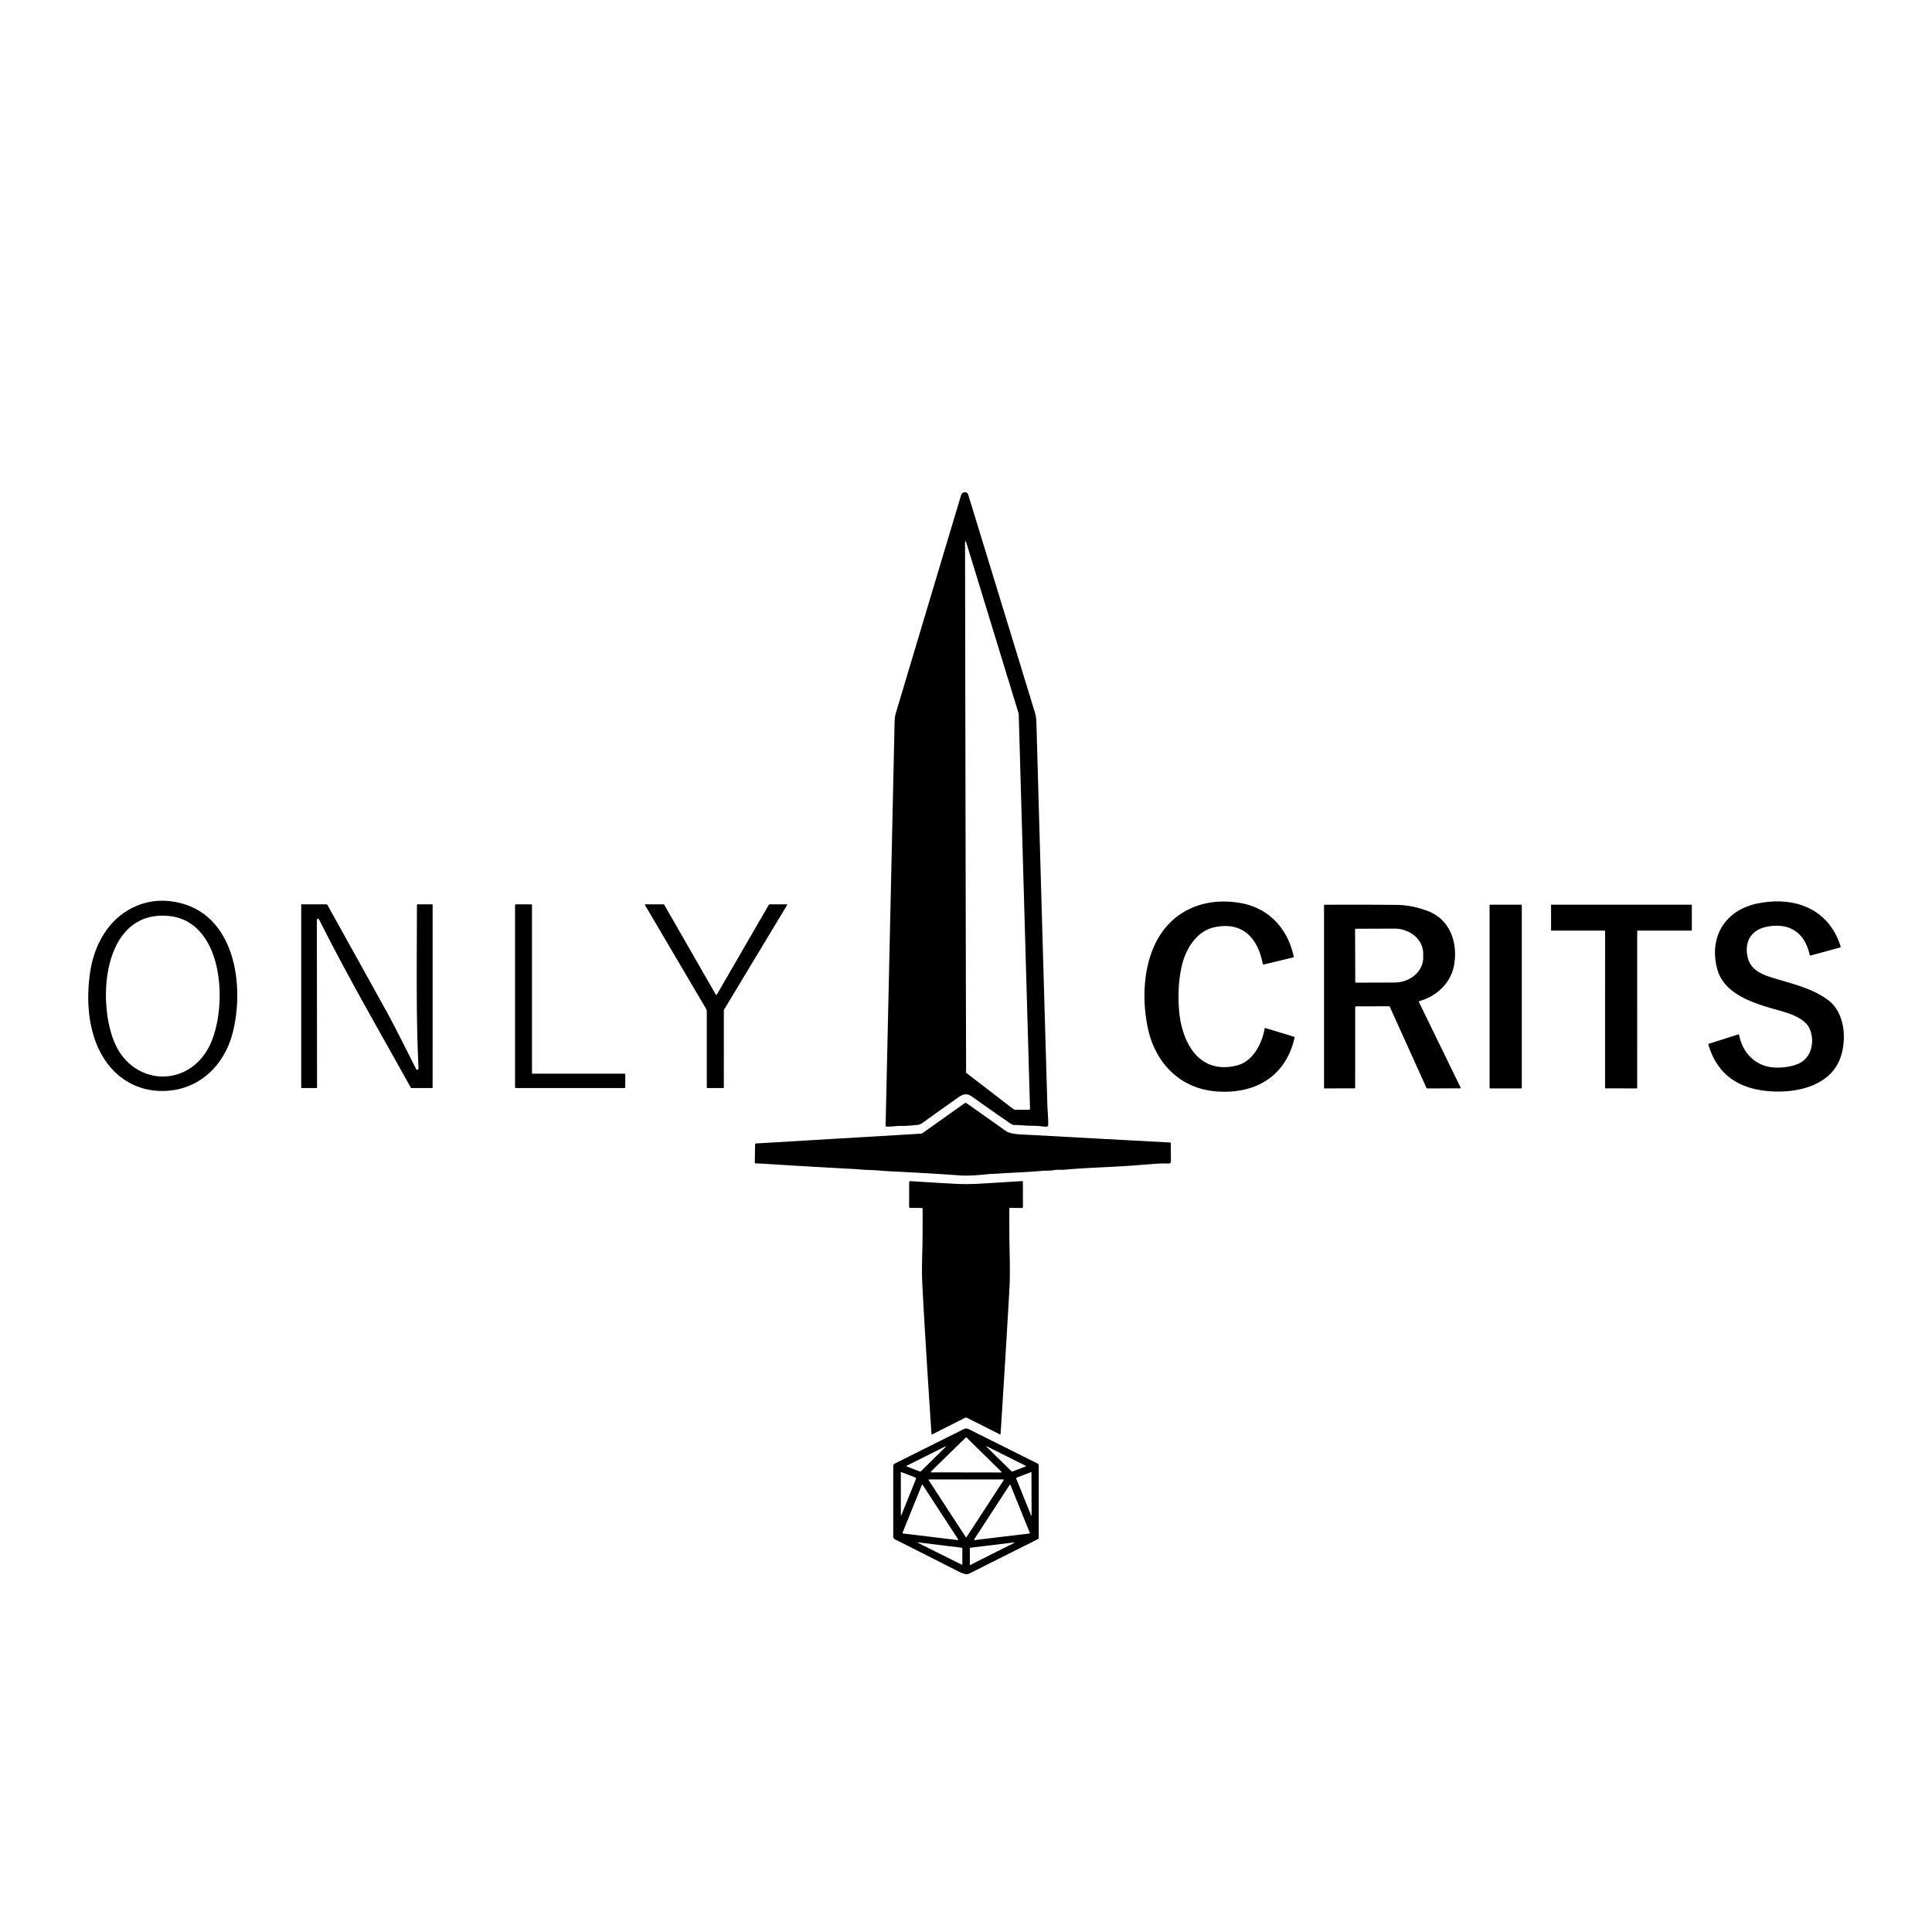 <?xml version="1.0" encoding="UTF-8" standalone="no"?>
<!DOCTYPE svg PUBLIC "-//W3C//DTD SVG 1.1//EN" "http://www.w3.org/Graphics/SVG/1.1/DTD/svg11.dtd">
<svg xmlns="http://www.w3.org/2000/svg" version="1.1" viewBox="0.00 0.00 1448.00 1448.00">
<path fill="#000000" d="
  M 687.67 843.11
  C 683.55 843.45 679.35 843.95 675.23 843.85
  C 671.68 843.76 667.99 844.60 664.30 844.31
  Q 663.74 844.27 663.75 843.70
  Q 667.15 691.76 670.50 540.76
  C 670.54 539.22 670.79 536.48 671.26 534.93
  Q 695.77 453.01 720.32 371.11
  C 721.09 368.52 724.77 367.87 725.67 370.80
  Q 750.62 452.21 775.53 533.64
  Q 776.64 537.27 776.75 541.08
  Q 780.79 684.10 784.94 827.11
  C 785.07 831.84 785.65 837.57 785.63 842.67
  Q 785.62 844.68 783.62 844.45
  Q 777.81 843.76 772.63 843.73
  C 768.47 843.71 764.33 843.15 760.13 843.18
  Q 758.91 843.19 756.89 841.79
  Q 742.50 831.87 728.27 821.74
  C 724.64 819.16 721.66 820.01 718.08 822.55
  Q 704.83 831.93 691.67 841.41
  C 690.54 842.22 689.20 842.98 687.67 843.11
  Z
  M 763.47 534.82
  L 724.02 405.98
  Q 723.84 405.38 723.38 405.89
  Q 723.29 406.00 723.29 406.50
  Q 723.58 605.18 724.08 803.74
  A 0.63 0.62 18.2 0 0 724.32 804.21
  L 759.15 830.97
  A 3.97 3.94 -26.1 0 0 761.55 831.78
  L 771.24 831.77
  A 0.74 0.74 0.0 0 0 771.98 831.01
  L 763.51 535.06
  A 0.81 0.69 40.3 0 0 763.47 534.82
  Z"
/>
<path fill="#000000" d="
  M 72.32 782.40
  C 65.57 765.50 64.93 746.06 67.61 728.27
  C 70.54 708.75 80.73 689.67 98.87 680.53
  Q 114.01 672.89 131.03 675.91
  C 176.40 683.94 183.69 738.95 174.22 774.75
  C 167.98 798.35 149.60 816.44 124.26 817.61
  C 99.77 818.73 81.13 804.47 72.32 782.40
  Z
  M 125.57 686.42
  C 75.93 682.71 72.50 753.09 86.63 783.17
  C 100.42 812.52 137.87 815.21 154.94 787.65
  C 171.55 760.82 169.92 689.74 125.57 686.42
  Z"
/>
<path fill="#000000" d="
  M 911.87 818.02
  C 883.77 815.92 865.23 795.88 860.01 769.24
  C 856.10 749.30 856.88 726.61 865.41 708.22
  C 877.31 682.54 902.58 672.03 929.73 676.80
  C 951.15 680.57 965.19 696.12 969.64 716.97
  A 0.50 0.49 77.5 0 1 969.27 717.56
  L 947.12 722.89
  Q 946.57 723.02 946.46 722.46
  C 942.64 703.04 931.42 690.49 910.23 694.95
  C 897.05 697.73 888.74 710.91 885.77 723.78
  Q 882.32 738.72 883.63 756.49
  C 885.39 780.49 898.06 805.73 926.99 798.57
  C 938.93 795.61 945.86 782.39 947.82 770.92
  A 0.54 0.53 13.0 0 1 948.50 770.50
  L 969.96 777.06
  Q 970.37 777.19 970.28 777.60
  C 963.77 806.83 940.70 820.17 911.87 818.02
  Z"
/>
<path fill="#000000" d="
  M 1318.14 816.82
  Q 1288.81 811.45 1280.43 782.99
  A 0.58 0.57 -16.8 0 1 1280.81 782.29
  L 1302.75 775.28
  Q 1303.30 775.11 1303.41 775.67
  C 1306.09 789.37 1316.04 799.51 1330.23 800.10
  Q 1339.14 800.47 1346.74 797.72
  C 1357.60 793.79 1360.46 780.91 1356.37 771.20
  C 1353.16 763.58 1342.28 759.84 1334.74 757.69
  C 1317.13 752.69 1292.15 746.45 1286.90 725.78
  C 1280.73 701.54 1293.45 681.80 1317.76 677.03
  C 1345.46 671.61 1370.73 681.28 1379.52 709.41
  Q 1379.70 709.96 1379.14 710.12
  L 1357.01 716.16
  A 0.52 0.52 0.0 0 1 1356.36 715.77
  C 1352.84 699.49 1341.81 691.46 1325.02 694.42
  C 1313.32 696.48 1307.22 704.67 1309.74 717.02
  C 1311.66 726.42 1319.69 730.08 1328.02 732.67
  C 1342.54 737.18 1358.27 740.56 1370.30 749.66
  C 1383.13 759.37 1384.27 780.17 1378.97 793.76
  C 1369.92 816.98 1338.86 820.61 1318.14 816.82
  Z"
/>
<path fill="#000000" d="
  M 237.48 691.47
  L 237.62 814.81
  Q 237.62 815.48 236.95 815.48
  L 226.24 815.49
  Q 225.75 815.49 225.75 814.99
  L 225.75 678.26
  Q 225.75 677.78 226.24 677.78
  L 244.51 677.78
  A 1.09 1.09 0.0 0 1 245.47 678.35
  Q 267.50 718.04 289.59 757.86
  Q 295.87 769.19 311.81 801.17
  Q 312.38 802.32 313.39 801.37
  Q 313.70 801.08 313.68 800.65
  C 311.92 765.20 312.34 730.53 312.50 678.28
  Q 312.50 677.77 313.01 677.77
  L 323.75 677.76
  Q 324.25 677.76 324.25 678.25
  L 324.24 815.00
  Q 324.24 815.49 323.75 815.49
  L 308.54 815.49
  Q 308.06 815.49 307.83 815.07
  C 284.97 773.87 261.19 732.97 240.04 690.86
  Q 237.47 685.75 237.48 691.47
  Z"
/>
<path fill="#000000" d="
  M 399.34 804.70
  L 468.02 804.71
  A 0.62 0.62 0.0 0 1 468.64 805.33
  L 468.60 814.87
  A 0.62 0.62 0.0 0 1 467.98 815.49
  L 386.65 815.49
  A 0.62 0.62 0.0 0 1 386.03 814.87
  L 386.03 678.42
  A 0.62 0.62 0.0 0 1 386.65 677.80
  L 398.10 677.78
  A 0.62 0.62 0.0 0 1 398.72 678.40
  L 398.72 804.08
  A 0.62 0.62 0.0 0 0 399.34 804.70
  Z"
/>
<path fill="#000000" d="
  M 537.13 745.49
  A 0.71 0.55 -7.0 0 0 537.32 745.30
  L 576.12 678.31
  A 1.06 1.04 14.7 0 1 577.03 677.79
  L 589.72 677.78
  A 0.29 0.29 0.0 0 1 589.97 678.22
  L 542.77 756.54
  A 1.92 1.89 61.0 0 0 542.50 757.52
  L 542.51 814.99
  Q 542.51 815.49 542.01 815.49
  L 530.23 815.49
  Q 529.72 815.49 529.72 814.98
  L 529.72 757.77
  A 2.98 2.92 30.4 0 0 529.32 756.29
  L 483.40 678.32
  A 0.36 0.36 0.0 0 1 483.71 677.78
  L 497.02 677.79
  Q 497.66 677.79 497.98 678.35
  Q 517.20 711.88 536.43 745.34
  Q 536.68 745.78 537.13 745.49
  Z"
/>
<path fill="#000000" d="
  M 1015.68 754.79
  L 1015.67 815.27
  A 0.45 0.44 -90.0 0 1 1015.23 815.72
  L 992.71 815.73
  A 0.37 0.37 0.0 0 1 992.34 815.36
  L 992.35 678.49
  A 0.38 0.38 0.0 0 1 992.73 678.11
  Q 1019.55 677.95 1046.49 678.20
  Q 1058.46 678.30 1070.50 682.96
  C 1087.08 689.36 1092.87 707.23 1089.72 723.75
  C 1087.19 737.02 1076.53 746.76 1063.78 750.33
  A 0.51 0.50 69.3 0 0 1063.46 751.04
  L 1094.67 815.07
  Q 1094.98 815.72 1094.26 815.72
  L 1069.79 815.73
  Q 1069.28 815.73 1069.06 815.26
  L 1041.60 754.50
  A 0.55 0.53 -11.4 0 0 1041.10 754.18
  L 1016.21 754.26
  A 0.53 0.53 0.0 0 0 1015.68 754.79
  Z
  M 1015.61 696.46
  L 1015.75 736.12
  A 0.37 0.37 0.0 0 0 1016.12 736.49
  L 1045.12 736.39
  A 21.61 18.65 -0.2 0 0 1066.67 717.66
  L 1066.65 714.56
  A 21.61 18.65 -0.2 0 0 1044.98 695.99
  L 1015.98 696.09
  A 0.37 0.37 0.0 0 0 1015.61 696.46
  Z"
/>
<rect fill="#000000" x="1116.42" y="678.07" width="24.14" height="137.66" rx="0.38"/>
<path fill="#000000" d="
  M 1227.05 697.86
  L 1227.06 815.34
  A 0.39 0.39 0.0 0 1 1226.67 815.73
  L 1203.36 815.72
  A 0.39 0.39 0.0 0 1 1202.97 815.33
  L 1202.98 697.86
  A 0.39 0.39 0.0 0 0 1202.59 697.47
  L 1162.88 697.47
  A 0.39 0.39 0.0 0 1 1162.49 697.08
  L 1162.49 678.45
  A 0.39 0.39 0.0 0 1 1162.88 678.06
  L 1267.61 678.07
  A 0.39 0.39 0.0 0 1 1268.00 678.46
  L 1268.00 697.08
  A 0.39 0.39 0.0 0 1 1267.61 697.47
  L 1227.44 697.47
  A 0.39 0.39 0.0 0 0 1227.05 697.86
  Z"
/>
<path fill="#000000" d="
  M 849.26 873.53
  C 832.74 874.77 814.80 875.13 797.62 876.69
  C 795.24 876.90 792.65 876.50 790.33 876.94
  C 787.11 877.55 783.96 877.26 780.72 877.56
  C 769.23 878.61 757.81 878.87 749.00 879.53
  C 745.93 879.77 742.93 879.75 740.35 880.02
  Q 726.99 881.47 720.00 880.98
  Q 693.78 879.12 667.52 877.90
  C 661.59 877.62 655.62 876.88 649.65 876.84
  C 647.07 876.82 644.22 876.39 642.05 876.27
  Q 600.39 874.00 578.25 872.58
  Q 569.75 872.04 566.13 871.91
  Q 565.69 871.89 565.70 871.46
  L 565.93 857.55
  A 0.55 0.54 -1.2 0 1 566.45 857.02
  L 689.54 849.70
  Q 690.91 849.62 691.59 849.14
  L 723.01 826.82
  A 1.16 1.15 -45.2 0 1 724.35 826.81
  Q 739.32 837.30 753.86 847.66
  C 757.65 850.36 766.80 850.29 771.75 850.57
  Q 824.40 853.47 877.01 856.29
  A 0.48 0.48 0.0 0 1 877.47 856.77
  L 877.58 870.27
  Q 877.59 872.13 875.73 872.06
  Q 870.58 871.87 865.23 872.29
  Q 857.24 872.93 849.26 873.53
  Z"
/>
<path fill="#000000" d="
  M 756.47 905.97
  Q 756.48 914.49 756.48 923.11
  C 756.48 936.55 757.34 952.55 756.52 966.75
  Q 753.38 1020.88 749.92 1074.82
  A 0.33 0.32 15.1 0 1 749.45 1075.09
  L 724.82 1062.67
  A 1.82 1.80 44.7 0 0 723.19 1062.67
  L 698.58 1075.08
  Q 698.16 1075.29 698.13 1074.83
  Q 692.82 994.26 691.20 961.01
  Q 690.82 953.09 691.20 939.94
  C 691.54 927.93 691.48 917.50 691.51 906.28
  A 0.95 0.95 0.0 0 0 690.56 905.33
  L 682.09 905.32
  A 0.73 0.72 0.4 0 1 681.36 904.59
  L 681.41 885.97
  A 0.74 0.74 0.0 0 1 682.21 885.23
  Q 698.71 886.32 715.30 887.20
  Q 724.68 887.71 734.20 887.15
  Q 750.19 886.22 766.01 885.20
  A 0.58 0.57 -1.9 0 1 766.63 885.77
  L 766.68 904.26
  Q 766.68 905.42 765.53 905.40
  L 757.18 905.26
  A 0.70 0.70 0.0 0 0 756.47 905.97
  Z"
/>
<path fill="#000000" d="
  M 717.65 1177.43
  Q 694.50 1165.65 670.65 1153.66
  A 2.14 2.12 13.4 0 1 669.47 1151.76
  L 669.47 1098.79
  A 2.10 2.10 0.0 0 1 670.63 1096.91
  L 722.34 1071.08
  A 4.02 4.02 0.0 0 1 725.94 1071.08
  L 777.48 1096.81
  A 1.89 1.88 -76.8 0 1 778.52 1098.50
  L 778.52 1152.48
  A 1.26 1.25 -13.5 0 1 777.83 1153.60
  Q 751.98 1166.54 726.23 1179.49
  C 724.17 1180.53 720.45 1178.86 717.65 1177.43
  Z
  M 697.69 1102.96
  A 0.32 0.32 0.0 0 0 697.91 1103.51
  L 750.28 1103.60
  A 0.32 0.32 0.0 0 0 750.51 1103.05
  L 724.36 1077.33
  A 0.32 0.32 0.0 0 0 723.92 1077.33
  L 697.69 1102.96
  Z
  M 739.88 1084.85
  L 758.08 1102.67
  A 0.77 0.76 56.5 0 0 758.88 1102.84
  L 768.84 1099.03
  A 0.21 0.21 0.0 0 0 768.86 1098.65
  L 740.24 1084.34
  Q 738.44 1083.43 739.88 1084.85
  Z
  M 679.49 1098.58
  A 0.26 0.25 42.0 0 0 679.52 1099.04
  L 689.25 1102.81
  A 1.02 1.00 32.8 0 0 690.33 1102.59
  L 708.57 1084.60
  Q 709.74 1083.45 708.27 1084.19
  L 679.49 1098.58
  Z
  M 675.16 1103.52
  L 675.17 1134.95
  Q 675.17 1136.55 675.76 1135.06
  L 686.48 1108.48
  A 0.89 0.88 21.3 0 0 685.97 1107.32
  L 675.48 1103.30
  A 0.24 0.24 0.0 0 0 675.16 1103.52
  Z
  M 761.72 1108.37
  L 772.54 1135.18
  Q 773.14 1136.66 773.14 1135.07
  L 773.08 1103.76
  A 0.41 0.40 -10.6 0 0 772.53 1103.39
  L 762.17 1107.35
  A 0.79 0.78 68.9 0 0 761.72 1108.37
  Z
  M 752.28 1109.32
  A 0.32 0.32 0.0 0 0 752.01 1108.83
  L 696.26 1108.84
  A 0.32 0.32 0.0 0 0 695.99 1109.33
  L 723.85 1152.06
  A 0.32 0.32 0.0 0 0 724.39 1152.06
  L 752.28 1109.32
  Z
  M 717.81 1154.26
  A 0.34 0.34 0.0 0 0 718.13 1153.74
  L 691.52 1112.91
  A 0.34 0.34 0.0 0 0 690.92 1112.96
  L 676.41 1148.85
  A 0.34 0.34 0.0 0 0 676.68 1149.31
  L 717.81 1154.26
  Z
  M 757.34 1113.03
  A 0.37 0.37 0.0 0 0 756.68 1112.96
  L 730.14 1153.70
  A 0.37 0.37 0.0 0 0 730.50 1154.27
  L 771.53 1149.32
  A 0.37 0.37 0.0 0 0 771.83 1148.81
  L 757.34 1113.03
  Z
  M 688.40 1156.53
  L 720.64 1172.61
  A 0.44 0.43 13.2 0 0 721.28 1172.22
  L 721.22 1160.51
  Q 721.21 1160.05 720.76 1159.99
  L 688.55 1156.04
  Q 687.07 1155.86 688.40 1156.53
  Z
  M 759.84 1156.04
  L 727.44 1159.97
  Q 726.90 1160.03 726.90 1160.57
  L 726.89 1172.74
  Q 726.89 1173.09 727.21 1172.93
  Q 743.48 1164.68 759.83 1156.55
  Q 760.02 1156.46 760.07 1156.33
  Q 760.20 1156.00 759.84 1156.04
  Z"
/>
</svg>
